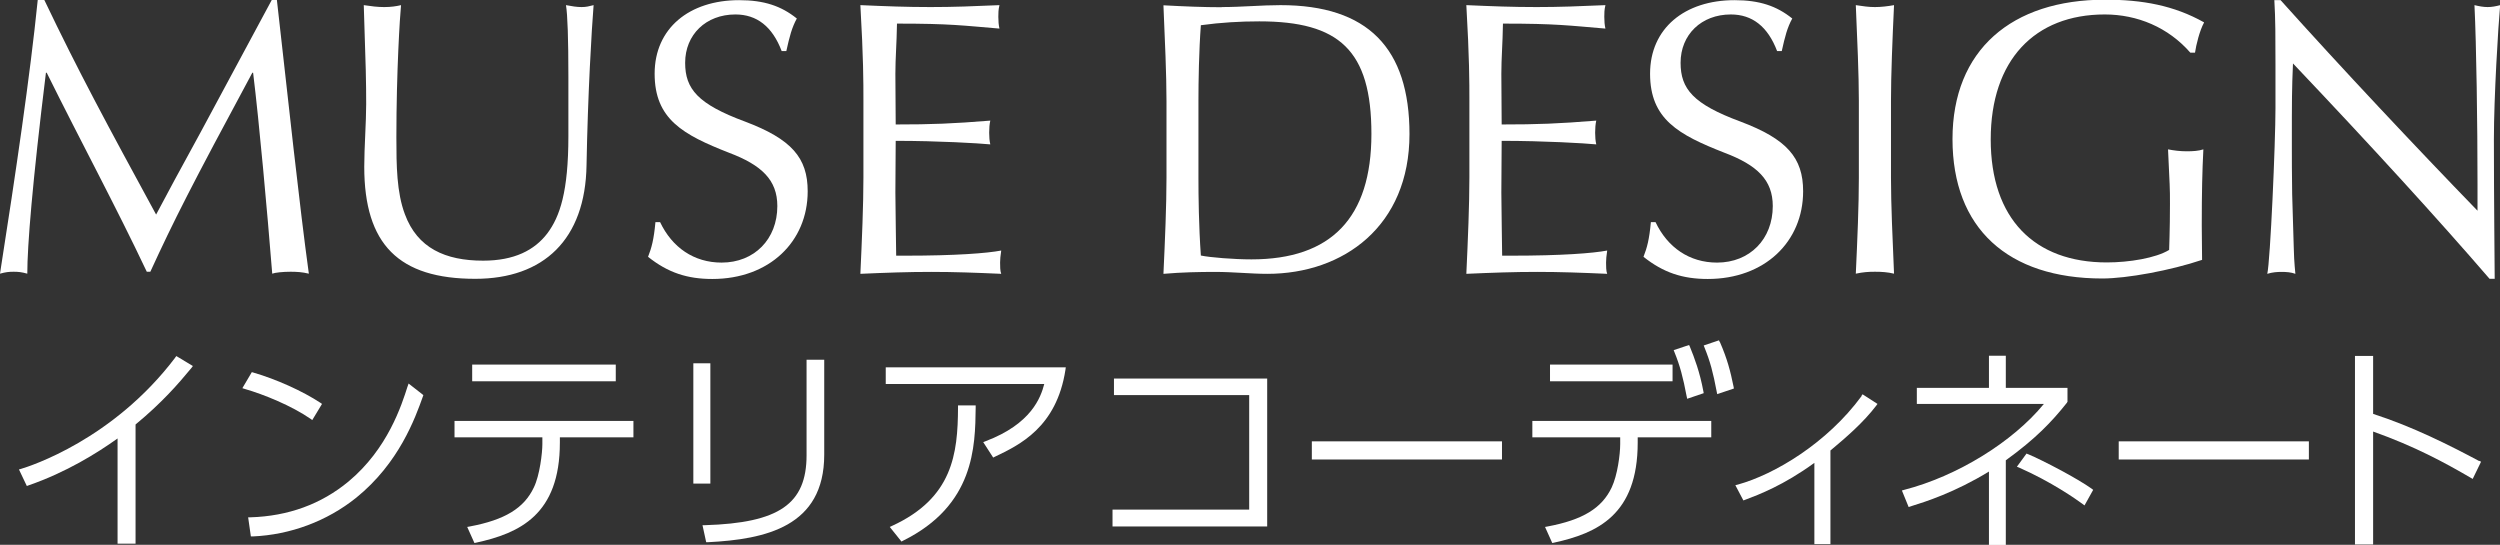 <?xml version="1.0" encoding="UTF-8"?>
<svg id="_レイヤー_2" data-name="レイヤー 2" xmlns="http://www.w3.org/2000/svg" viewBox="0 0 155.66 33.92">
  <rect x="0" y="0" width="155.66" height="33.92" fill="#333333" stroke="none"/>
  <defs>
    <style>
      .cls-1 {
        fill: #fff;
      }
    </style>
  </defs>
  <g id="_レイヤー_1-2" data-name="レイヤー 1">
    <g>
      <g>
        <path class="cls-1" d="M2.76,0c2.13,4.46,3.86,7.66,6.96,13.36.51-.97,1.62-3.03,2.79-5.16L16.92,0h.32c.7,6.21,1.41,12.83,1.99,17.04-.41-.1-.75-.12-1.14-.12-.46,0-.97.05-1.14.12-.32-3.98-.8-9.31-1.19-12.51h-.05c-3.85,7.15-4.87,9.17-6.35,12.39h-.22c-1.94-4.1-4.07-8.03-6.23-12.39h-.05c-.85,6.91-1.16,10.79-1.16,12.51-.36-.1-.56-.12-.85-.12s-.49.02-.85.12C.99,10.72,1.87,4.73,2.35,0h.41Z"/>
        <path class="cls-1" d="M23.93.44c.41,0,.75-.05,1.04-.12-.07.7-.29,4.12-.29,8.24,0,1.77.02,3.42.53,4.78.78,2.11,2.52,2.89,4.87,2.89,1.94,0,3.2-.65,4-1.7.78-1.04,1.31-2.59,1.31-6.06v-3.69c0-2.35-.05-3.86-.15-4.46.36.07.68.12.97.12s.48-.05.75-.12c-.12,1.48-.36,5.55-.44,9.96-.07,4.63-2.67,7.08-6.93,7.08-4.75,0-6.91-2.13-6.91-6.98,0-1.19.12-2.76.12-3.9,0-1.36-.02-2.3-.15-6.16.46.07.87.12,1.26.12Z"/>
        <path class="cls-1" d="M49.62,1.14c-.32.58-.46,1.14-.66,2.04h-.29c-.58-1.53-1.55-2.28-2.88-2.28-1.84,0-3.13,1.26-3.13,3.01,0,1.62.78,2.57,3.73,3.66,2.89,1.09,3.9,2.25,3.9,4.34,0,3.13-2.38,5.46-5.94,5.46-1.55,0-2.76-.39-4-1.38.22-.56.36-1.07.46-2.16h.29c.75,1.58,2.11,2.52,3.83,2.52,2.04,0,3.47-1.46,3.47-3.52,0-1.62-.97-2.55-3.01-3.32-2.86-1.12-4.63-2.09-4.63-4.92s2.16-4.58,5.26-4.58c1.55,0,2.62.36,3.59,1.14Z"/>
        <path class="cls-1" d="M57.91.44c1.45,0,2.74-.05,4.32-.12-.07.29-.07.51-.07.73,0,.27.02.51.07.73-2.3-.19-3.03-.31-6.38-.31-.02,1.29-.1,2.13-.1,3.13l.02,3.15c2.25,0,3.54-.05,5.89-.24-.05.22-.07.48-.07.75s.02.51.07.73c-.73-.07-3.22-.22-5.89-.22l-.02,3.22c0,.68.05,3.71.05,3.93h.58c3.13,0,5.07-.15,5.96-.32-.05.32-.07.58-.07.75,0,.22,0,.53.07.7-1.58-.07-2.91-.12-4.36-.12s-2.84.05-4.41.12c.1-2.13.19-4.32.19-5.99v-4.8c0-1.16,0-2.64-.19-5.94,1.58.07,2.88.12,4.34.12Z"/>
        <path class="cls-1" d="M76.07.44c1.26,0,2.47-.12,3.66-.12,5.43,0,8.03,2.67,8.03,8.03,0,5.72-4.1,8.7-8.85,8.7-1.04,0-2.11-.12-3.25-.12-.99,0-2.06.02-3.22.12.1-2.13.19-4.29.19-5.96v-4.8c0-1.67-.1-3.83-.19-5.96,1.28.07,2.5.12,3.64.12ZM74.62,6.26v4.85c0,1.07.02,2.96.15,4.8.56.12,2.06.24,3.15.24,4.97,0,7.47-2.59,7.47-7.81s-2.01-7.01-6.98-7.01c-1.19,0-2.4.07-3.64.24-.12,1.6-.15,3.52-.15,4.68Z"/>
        <path class="cls-1" d="M95.64.44c1.45,0,2.74-.05,4.32-.12-.07.29-.07.51-.07.73,0,.27.02.51.07.73-2.3-.19-3.03-.31-6.38-.31-.02,1.29-.1,2.13-.1,3.13l.02,3.15c2.25,0,3.54-.05,5.89-.24-.05.22-.07.48-.07.75s.02.51.07.73c-.73-.07-3.22-.22-5.89-.22l-.02,3.22c0,.68.05,3.71.05,3.93h.58c3.13,0,5.07-.15,5.96-.32-.05.32-.07.58-.07.75,0,.22,0,.53.07.7-1.58-.07-2.91-.12-4.36-.12s-2.84.05-4.41.12c.1-2.13.19-4.32.19-5.99v-4.8c0-1.16,0-2.64-.19-5.94,1.58.07,2.88.12,4.34.12Z"/>
        <path class="cls-1" d="M111.6,1.14c-.32.58-.46,1.14-.66,2.04h-.29c-.58-1.53-1.55-2.28-2.88-2.28-1.84,0-3.13,1.26-3.13,3.01,0,1.62.78,2.57,3.73,3.66,2.89,1.09,3.9,2.25,3.9,4.34,0,3.13-2.38,5.46-5.94,5.46-1.55,0-2.76-.39-4-1.38.22-.56.36-1.07.46-2.16h.29c.75,1.58,2.11,2.52,3.83,2.52,2.04,0,3.47-1.46,3.47-3.52,0-1.62-.97-2.55-3.01-3.32-2.86-1.12-4.63-2.09-4.63-4.92s2.16-4.58,5.26-4.58c1.55,0,2.62.36,3.59,1.14Z"/>
        <path class="cls-1" d="M116.74.44c.39,0,.8-.05,1.19-.12-.1,2.16-.19,4.32-.19,5.96v4.8c0,1.65.1,3.83.19,5.96-.41-.1-.8-.12-1.19-.12s-.73.02-1.19.12c.1-2.13.19-4.29.19-5.96v-4.8c0-1.67-.1-3.83-.19-5.96.46.07.8.12,1.19.12Z"/>
        <path class="cls-1" d="M137.23,1.41c-.27.49-.49,1.38-.56,1.87h-.29c-1.38-1.58-3.3-2.38-5.33-2.38-4.36,0-7.1,2.84-7.1,7.78s2.72,7.66,7.23,7.66c1.38,0,3.05-.27,3.88-.78,0-.17.05-1.21.05-2.86,0-.46,0-.87-.02-1.24l-.1-2.16c.36.07.75.12,1.16.12.39,0,.73-.02,1.04-.12-.07,1.36-.1,2.72-.1,4.75l.02,2.13c-1.96.66-4.68,1.16-6.21,1.16-5.89,0-9.33-3.13-9.33-8.68s3.69-8.68,9.5-8.68c2.33,0,4.29.36,6.16,1.41Z"/>
        <path class="cls-1" d="M141.99,0c3.76,4.19,8.44,9.17,12.27,13.12v-1.65c0-3.73-.07-8.71-.19-11.15.29.07.56.12.82.12s.53-.05.78-.12c-.12,1.29-.39,5.75-.39,8.34,0,3.76.05,8.12.05,8.7h-.32c-3.2-3.71-7.27-8.17-12.24-13.41-.07,1.67-.07,2.16-.07,5.12,0,.75,0,1.77.02,3.03l.1,3.35c.02.97.1,1.5.1,1.6-.27-.1-.56-.12-.85-.12s-.58.02-.9.12c.19-.82.51-8.15.51-10.3v-2.79c0-1.62,0-2.79-.07-3.95h.39Z"/>
      </g>
      <g>
        <path class="cls-1" d="M10.9,22.28c-3.86,5.09-9.01,6.74-9.58,6.91l-.14.04.49,1.03.11-.04c2.34-.81,4.27-2.01,5.54-2.92v6.55h1.12v-7.42c1.66-1.37,2.67-2.54,3.48-3.52l.09-.12-1.03-.62-.07.09Z"/>
        <path class="cls-1" d="M25.38,24.05c-.37,1.17-1.24,3.9-3.68,5.93-1.7,1.41-3.76,2.16-6.11,2.23h-.14s.17,1.19.17,1.19h.12c2.34-.1,4.62-.95,6.44-2.41,2.67-2.16,3.67-4.96,4.15-6.3l.03-.09-.92-.72-.06.18Z"/>
        <path class="cls-1" d="M19.44,26.16l.61-1.01-.1-.07c-1.11-.73-2.75-1.47-4.17-1.88l-.1-.03-.59,1,.16.05c1.18.34,2.9,1.04,4.09,1.86l.11.08Z"/>
        <path class="cls-1" d="M28.3,27.23h5.47v.42c0,.54-.16,1.94-.53,2.7-.61,1.29-1.8,2.02-3.99,2.43l-.16.03.45,1,.1-.02c2.71-.59,5.22-1.74,5.22-6.23v-.33h4.58v-1.02h-11.14v1.02Z"/>
        <rect class="cls-1" x="29.4" y="22.7" width="8.94" height="1.04"/>
        <rect class="cls-1" x="43.17" y="22.62" width="1.06" height="7.49"/>
        <path class="cls-1" d="M50.22,28.34c0,3.04-1.71,4.22-6.32,4.36h-.16s.23,1.06.23,1.06h.11c3.58-.18,7.24-.96,7.24-5.45v-5.91h-1.1v5.95Z"/>
        <path class="cls-1" d="M55.14,23.91h9.88c-.22.84-.8,2.48-3.65,3.56l-.15.06.62.96.1-.05c1.53-.73,3.85-1.83,4.4-5.42l.02-.15h-11.21v1.04Z"/>
        <path class="cls-1" d="M59.65,25.37c-.01,2.9-.34,5.64-4.1,7.37l-.15.07.73.91.09-.05c4.46-2.2,4.5-5.87,4.53-8.3v-.13s-1.1,0-1.1,0v.13Z"/>
        <polygon class="cls-1" points="69.36 24.6 77.78 24.6 77.78 31.73 69.27 31.73 69.27 32.78 78.9 32.78 78.9 23.57 69.36 23.57 69.36 24.6"/>
        <rect class="cls-1" x="81.68" y="27.48" width="11.84" height="1.13"/>
        <rect class="cls-1" x="96.51" y="22.7" width="7.63" height="1.04"/>
        <path class="cls-1" d="M95.41,27.23h5.47v.42c0,.64-.17,1.94-.53,2.7-.61,1.29-1.8,2.02-3.99,2.43l-.16.03.45,1,.1-.02c2.71-.59,5.22-1.74,5.22-6.23v-.33h4.58v-1.02h-11.14v1.02Z"/>
        <path class="cls-1" d="M107.08,21.3l-.05-.11-.95.32.05.13c.36.89.53,1.54.76,2.75l.03.15,1.04-.35-.02-.11c-.2-.98-.39-1.72-.85-2.78Z"/>
        <path class="cls-1" d="M105.02,24.68l.03.15,1.03-.35-.02-.11c-.22-1.19-.55-2.07-.84-2.78l-.05-.11-.96.32.05.13c.34.84.53,1.54.76,2.76Z"/>
        <path class="cls-1" d="M115.91,24.66c-2.15,2.93-5.42,4.88-7.7,5.51l-.16.04.5.95.16-.06c.77-.29,2.34-.88,4.26-2.28v5.06h1v-5.83c.96-.8,2.05-1.74,2.85-2.79l.08-.11-.93-.6-.07.1Z"/>
        <path class="cls-1" d="M126.27,28.28l-.09-.04-.6.82.15.06c2.01.89,3.52,1.95,3.94,2.26l.12.09.54-.97-.09-.07c-.91-.65-3.05-1.77-3.96-2.15Z"/>
        <path class="cls-1" d="M128.7,25.06l.03-.04v-.87h-3.84v-2h-1.05v2h-4.49v1h7.91c-1.94,2.37-5.4,4.5-8.7,5.35l-.14.04.42,1.03.21-.07c.81-.25,2.67-.84,4.79-2.14v4.57h1.05v-5.27c1.84-1.33,2.86-2.39,3.81-3.59Z"/>
        <rect class="cls-1" x="131.92" y="27.48" width="11.84" height="1.13"/>
        <path class="cls-1" d="M154.37,28.71c-1.88-1-4.13-2.14-6.61-2.94v-3.61h-1.13v11.74h1.13v-7.03c2.59.92,4.45,1.93,6.08,2.88l.12.07.52-1.07-.11-.06Z"/>
      </g>
    </g>
  </g>
</svg>